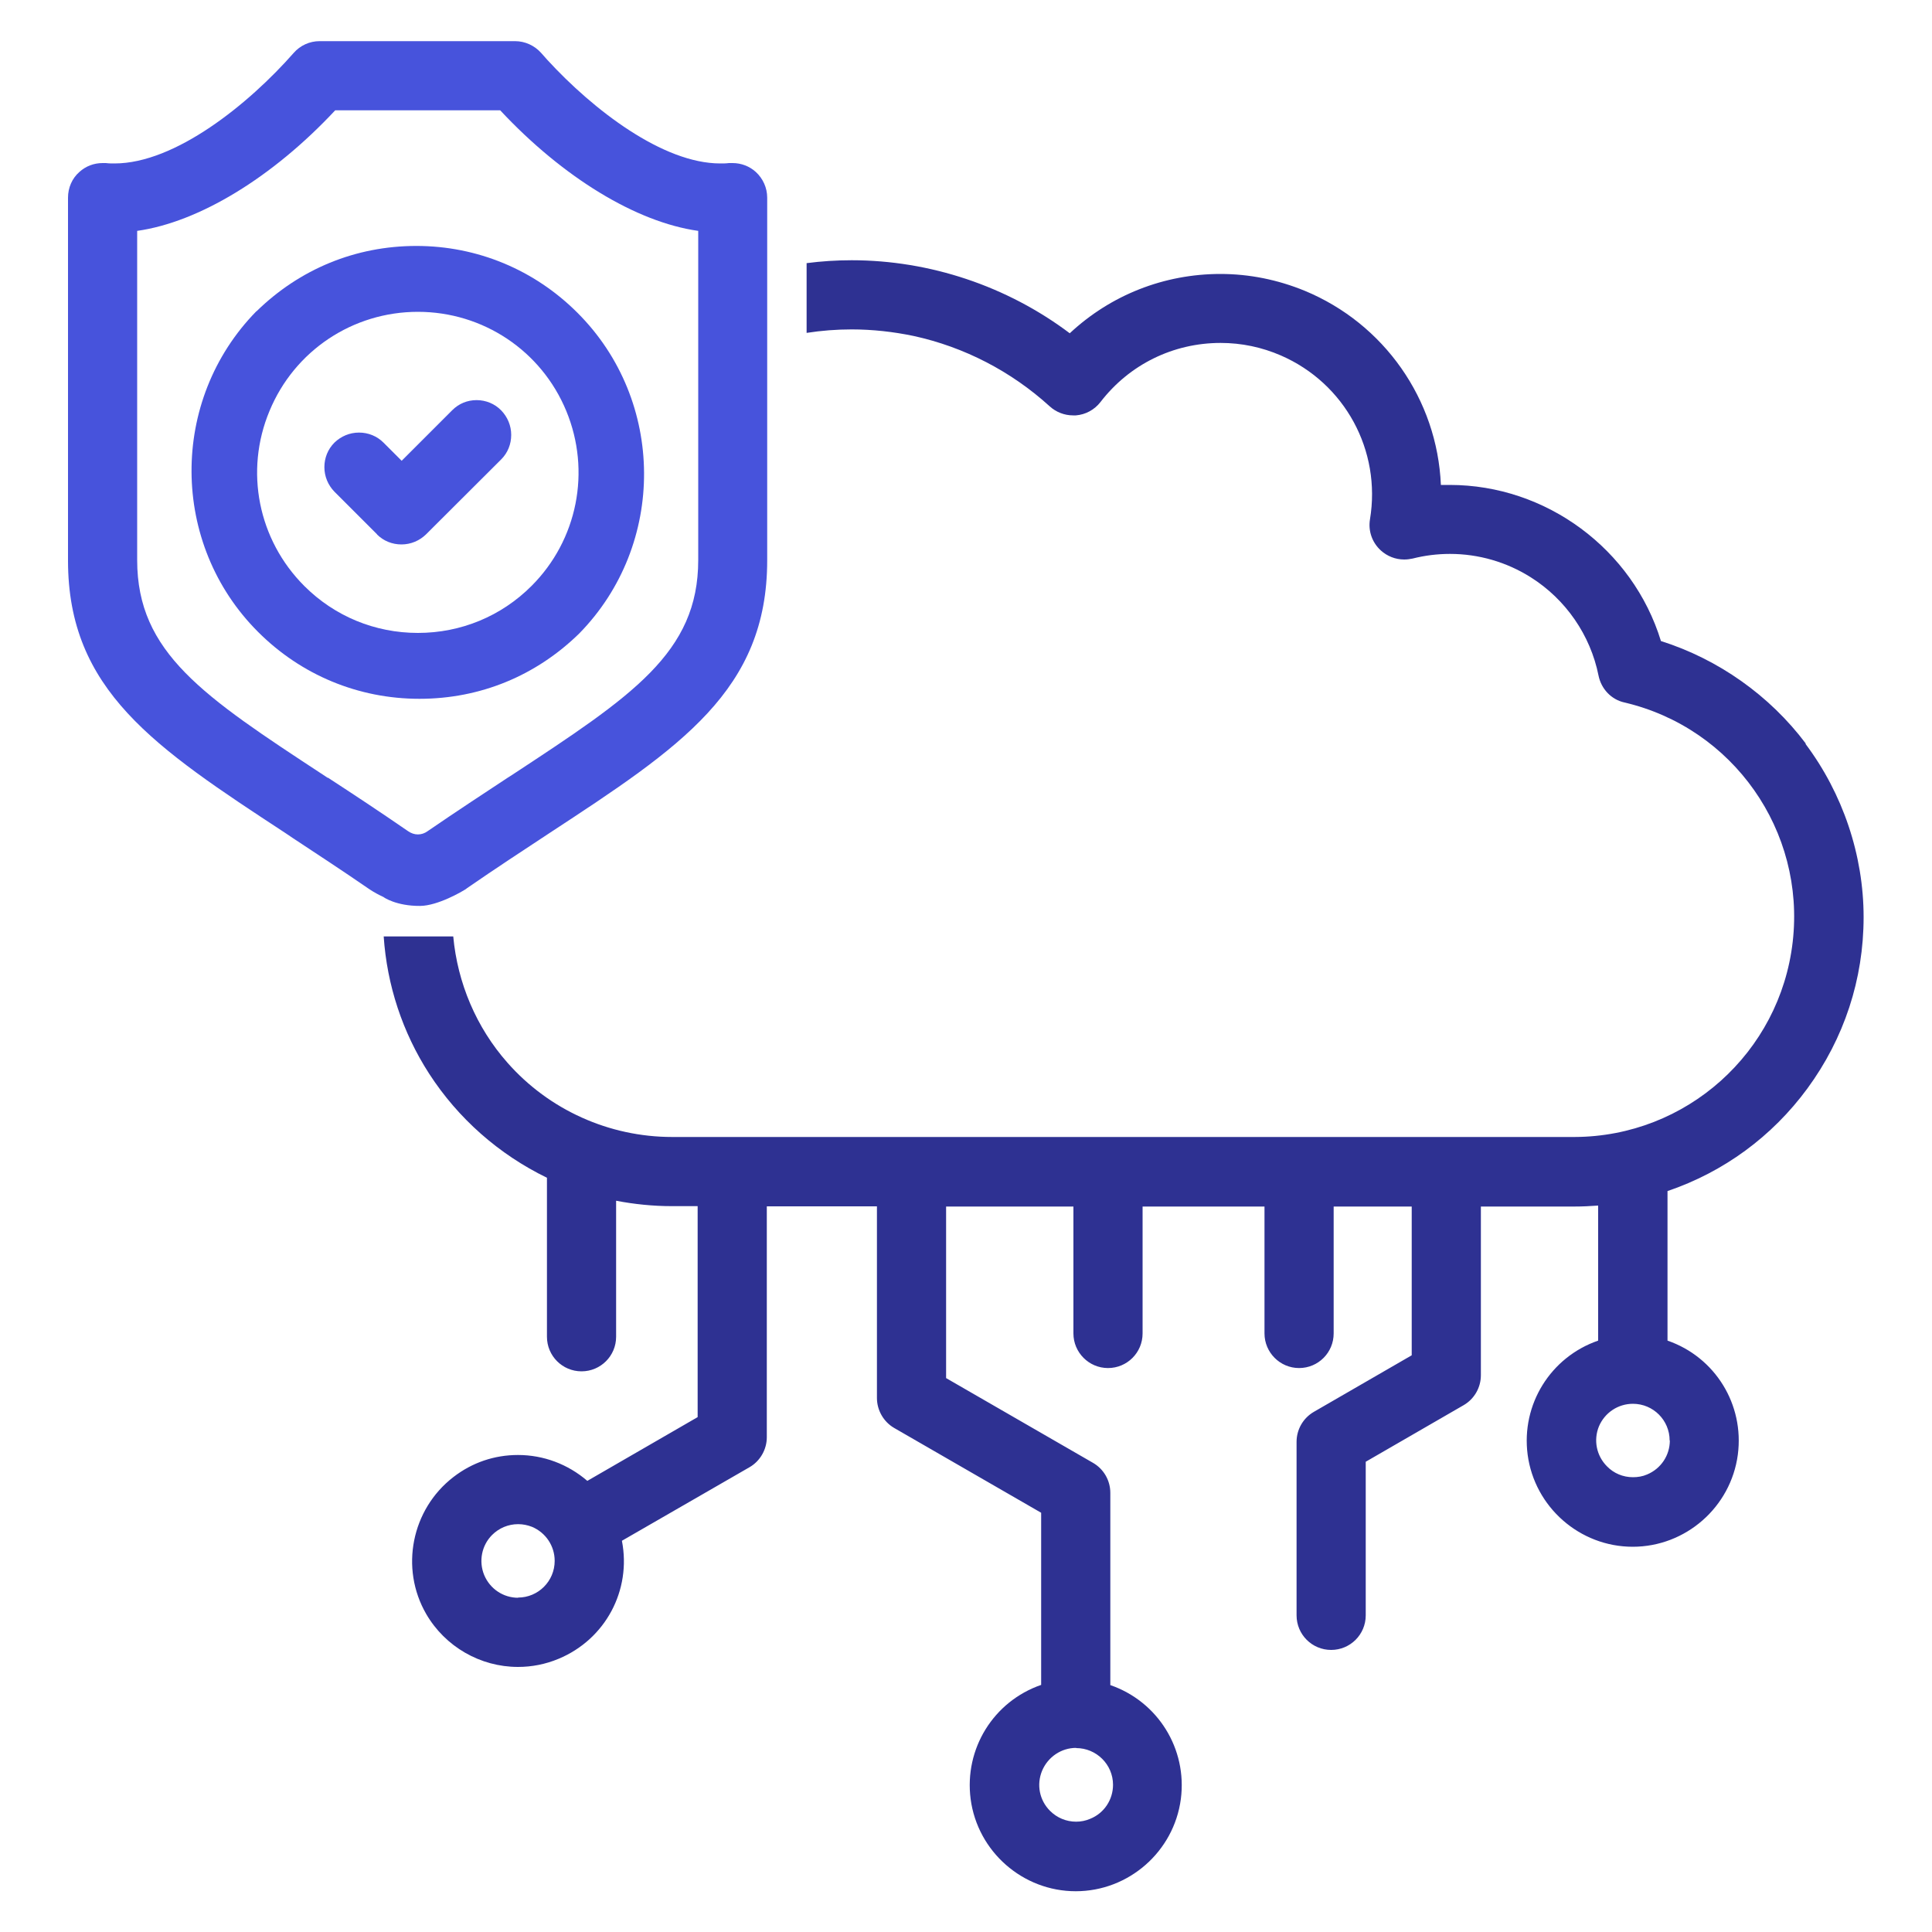 <?xml version="1.0" encoding="UTF-8"?>
<svg xmlns="http://www.w3.org/2000/svg" id="a" width="100" height="100" viewBox="0 0 100 100">
  <defs>
    <style>.b{fill:#2e3192;}.c{fill:#4753dc;}</style>
  </defs>
  <path class="c" d="M19.51,27.66c.34.34.79.52,1.27.52s.93-.19,1.27-.52l3.89-3.88c.34-.34.52-.79.52-1.27s-.19-.93-.52-1.27-.79-.53-1.27-.53-.92.18-1.26.52l-2.62,2.62-.94-.94c-.34-.34-.79-.52-1.27-.52s-.93.19-1.27.52c-.34.34-.52.79-.52,1.27s.19.93.52,1.27l2.21,2.21Z"></path>
  <path class="c" d="M13.27,16.11c-4.51,4.6-4.47,12.05.09,16.6,2.23,2.23,5.19,3.46,8.35,3.46s6.04-1.2,8.27-3.38c4.51-4.6,4.47-12.05-.09-16.6-2.23-2.23-5.19-3.46-8.34-3.46s-6.04,1.2-8.27,3.38ZM29.31,21.27c1.29,3.12.58,6.68-1.8,9.06-1.57,1.57-3.66,2.43-5.88,2.43s-4.31-.86-5.88-2.43c-2.39-2.39-3.1-5.95-1.8-9.06,1.29-3.12,4.31-5.13,7.68-5.13s6.39,2.01,7.68,5.13Z"></path>
  <path class="c" d="M24.16,45.98c1.52-1.05,2.93-1.97,4.28-2.86,6.79-4.45,11.27-7.39,11.27-14.12v-11.29s0,0,0,0v-3.7s0,0,0,0v-3.78c0-.51-.22-.99-.59-1.33-.33-.3-.76-.46-1.2-.46-.06,0-.12,0-.19,0-.15.02-.3.02-.45.02-2.97,0-6.57-2.77-8.95-5.36l-.32-.36c-.34-.38-.83-.61-1.35-.61h-10.12c-.51,0-1,.22-1.34.61-2.32,2.64-6.13,5.72-9.27,5.72-.15,0-.3,0-.45-.02-.06,0-.12,0-.17,0-.45,0-.87.16-1.2.46-.38.33-.59.82-.59,1.33v18.78c0,6.72,4.48,9.67,11.27,14.12l.37.25c1.24.82,2.53,1.66,3.98,2.66.23.15.47.28.71.39,0,.01.66.47,1.9.46.91-.01,2.17-.74,2.39-.89ZM16.96,40.26l-.21-.14c-6.22-4.08-9.65-6.33-9.65-11.13V11.95c3.19-.45,7-2.76,10.25-6.24h8.54c3.24,3.47,7.04,5.79,10.25,6.24v17.04c0,4.8-3.43,7.04-9.65,11.13l-.19.12c-1.26.83-2.68,1.76-4.18,2.79-.14.1-.31.16-.49.16s-.35-.06-.51-.17c-1.48-1.02-2.89-1.95-4.15-2.77Z"></path>
  <path class="b" d="M93.47,38.49c-1.87-2.49-4.53-4.37-7.5-5.31-1.46-4.76-5.94-8.08-10.93-8.08-.15,0-.31,0-.46,0-.19-4.43-2.94-8.35-7.05-10.05-1.39-.57-2.86-.87-4.36-.87-2.92,0-5.68,1.09-7.8,3.07-3.24-2.44-7.24-3.78-11.29-3.78-.78,0-1.56.05-2.33.15v3.61c.77-.12,1.55-.18,2.33-.18,1.08,0,2.16.12,3.21.34,2.62.57,5.05,1.83,7.04,3.64.33.3.76.47,1.21.47.05,0,.1,0,.15,0,.5-.04.96-.29,1.27-.69,1.5-1.95,3.77-3.06,6.22-3.06,1.08,0,2.13.22,3.12.65,3.31,1.44,5.2,4.92,4.61,8.48-.1.6.11,1.2.56,1.61.33.3.76.47,1.21.47.15,0,.3-.02.44-.05.63-.16,1.28-.24,1.93-.24,1.48,0,2.93.42,4.18,1.21,1.81,1.14,3.09,2.99,3.51,5.09.14.69.66,1.24,1.34,1.39,5.63,1.32,9.37,6.65,8.71,12.39-.66,5.74-5.51,10.08-11.29,10.1h-46.71c-3.26,0-6.37-1.4-8.52-3.84-1.62-1.83-2.59-4.14-2.81-6.54h-3.6c.17,2.52.97,4.96,2.35,7.1,1.5,2.32,3.61,4.18,6.1,5.39v8.23c0,.99.8,1.79,1.79,1.79s1.79-.8,1.79-1.79v-7.04c.94.18,1.91.28,2.89.28h1.33v10.92l-5.71,3.3c-1-.86-2.26-1.34-3.59-1.34-1.22,0-2.37.39-3.34,1.14-2.17,1.67-2.78,4.72-1.41,7.09.98,1.69,2.8,2.74,4.75,2.74.72,0,1.43-.14,2.1-.42,2.43-1.01,3.78-3.55,3.28-6.11l6.61-3.81c.55-.32.89-.92.89-1.55v-11.95h5.7v9.92c0,.63.34,1.23.89,1.55l7.61,4.39v8.91c-2.46.85-3.99,3.3-3.65,5.91.36,2.72,2.7,4.77,5.44,4.77s5.08-2.05,5.44-4.77c.34-2.6-1.19-5.05-3.65-5.9v-9.95c0-.64-.34-1.23-.89-1.55l-7.61-4.39v-8.88h6.59v6.57c0,.98.8,1.79,1.79,1.79s1.79-.8,1.79-1.79v-6.57h6.31v6.57c0,.98.8,1.79,1.79,1.79s1.79-.8,1.79-1.79v-6.57h4.04v7.7l-5.07,2.93c-.55.32-.89.91-.89,1.55v8.98c0,.99.8,1.79,1.79,1.79s1.79-.8,1.79-1.79v-7.95l5.07-2.93c.55-.32.89-.91.89-1.55v-8.73h4.84c.4,0,.82-.02,1.23-.05v6.99c-2.46.85-3.99,3.3-3.65,5.9.36,2.72,2.7,4.77,5.44,4.77s5.08-2.05,5.44-4.77c.34-2.6-1.18-5.05-3.64-5.9v-7.74c2.91-.99,5.41-2.82,7.24-5.31,1.9-2.59,2.91-5.65,2.91-8.87,0-3.21-1.08-6.4-3.01-8.97ZM26.82,82.7c-.77,0-1.46-.46-1.76-1.18-.29-.71-.13-1.53.41-2.07.36-.36.84-.56,1.35-.56.25,0,.49.05.72.14.71.3,1.17.99,1.17,1.76,0,1.05-.85,1.9-1.9,1.9ZM55.7,90.48c1.05,0,1.91.85,1.91,1.9,0,.77-.46,1.47-1.18,1.76-.23.1-.48.15-.73.15-.51,0-.99-.2-1.35-.56-.55-.55-.71-1.36-.41-2.08.3-.71.99-1.18,1.76-1.18ZM86.43,74.56c0,.77-.46,1.46-1.18,1.76-.23.1-.48.14-.73.14-.51,0-.99-.2-1.34-.56-.55-.55-.71-1.36-.42-2.07.3-.71.99-1.17,1.76-1.17,1.05,0,1.9.85,1.9,1.9Z"></path>
</svg>
